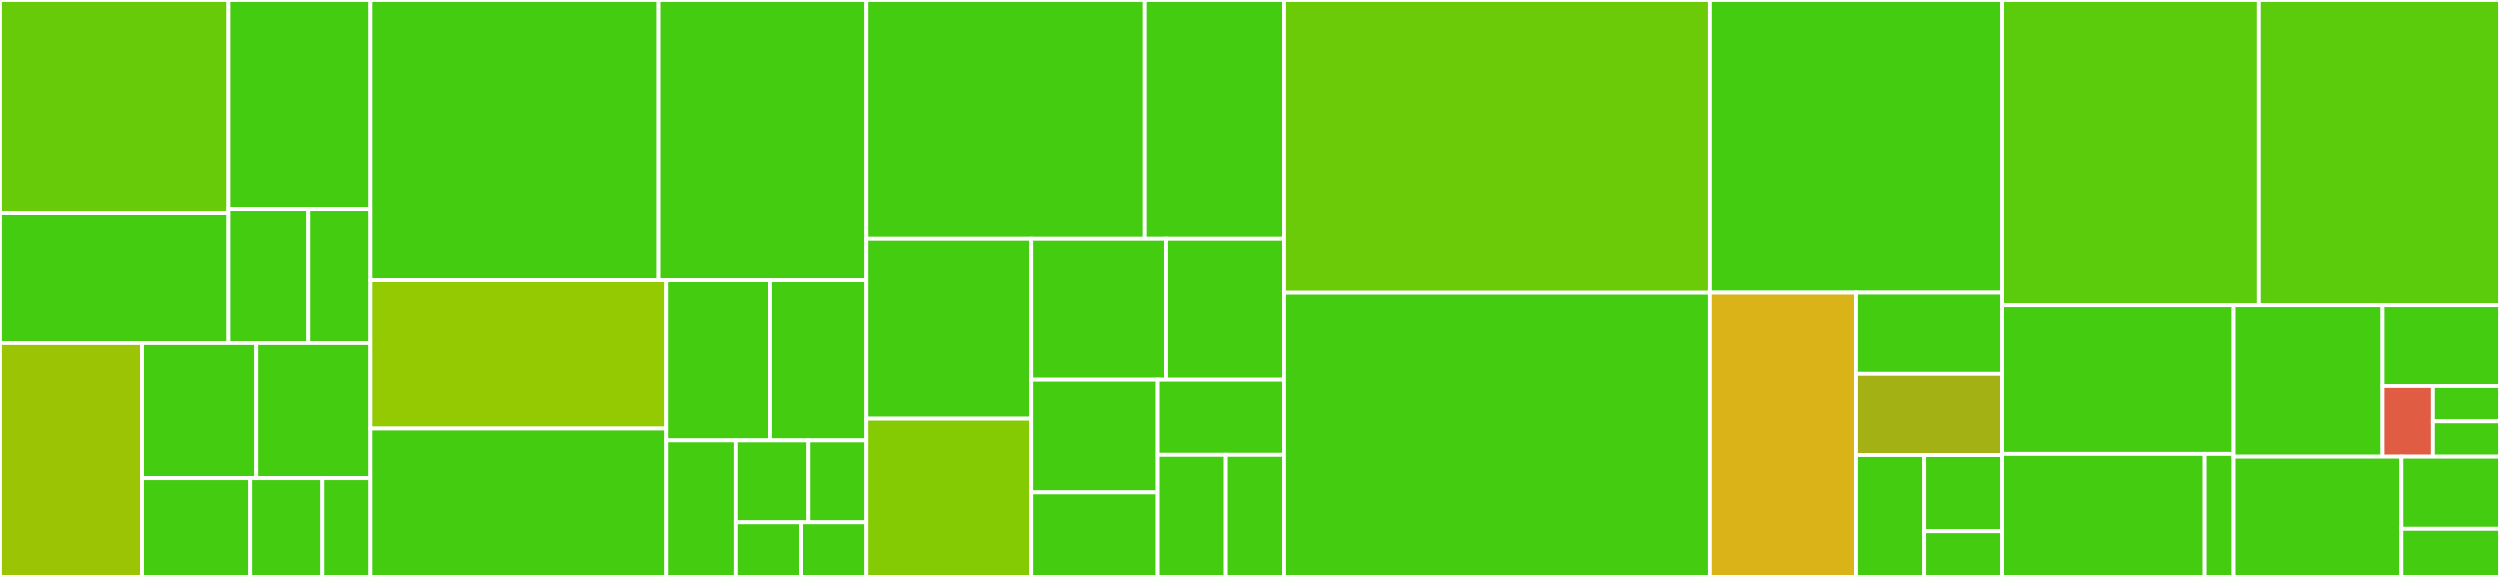 <svg baseProfile="full" width="650" height="150" viewBox="0 0 650 150" version="1.1"
xmlns="http://www.w3.org/2000/svg" xmlns:ev="http://www.w3.org/2001/xml-events"
xmlns:xlink="http://www.w3.org/1999/xlink">

<rect x="0" y="0" width="650" height="150" fill="#333333" stroke="none"/>

<style>rect.s{mask:url(#mask);}</style>
<defs>
  <pattern id="white" width="4" height="4" patternUnits="userSpaceOnUse" patternTransform="rotate(45)">
    <rect width="2" height="2" transform="translate(0,0)" fill="white"></rect>
  </pattern>
  <mask id="mask">
    <rect x="0" y="0" width="100%" height="100%" fill="url(#white)"></rect>
  </mask>
</defs>

<rect x="0" y="0" width="59.398" height="55.391" fill="#68cb09" stroke="white" stroke-width="1" class=" tooltipped" data-content="json/support/TagObject.java"><title>json/support/TagObject.java</title></rect>
<rect x="0" y="55.391" width="59.398" height="33.775" fill="#4c1" stroke="white" stroke-width="1" class=" tooltipped" data-content="json/support/StatusCounter.java"><title>json/support/StatusCounter.java</title></rect>
<rect x="59.398" y="0" width="36.899" height="54.37" fill="#4c1" stroke="white" stroke-width="1" class=" tooltipped" data-content="json/support/StepObject.java"><title>json/support/StepObject.java</title></rect>
<rect x="59.398" y="54.37" width="20.755" height="34.797" fill="#4c1" stroke="white" stroke-width="1" class=" tooltipped" data-content="json/support/Status.java"><title>json/support/Status.java</title></rect>
<rect x="80.153" y="54.37" width="16.143" height="34.797" fill="#4c1" stroke="white" stroke-width="1" class=" tooltipped" data-content="json/support/Argument.java"><title>json/support/Argument.java</title></rect>
<rect x="0" y="89.167" width="36.936" height="60.833" fill="#9bc405" stroke="white" stroke-width="1" class=" tooltipped" data-content="json/deserializers/EmbeddingDeserializer.java"><title>json/deserializers/EmbeddingDeserializer.java</title></rect>
<rect x="36.936" y="89.167" width="29.68" height="35.148" fill="#4c1" stroke="white" stroke-width="1" class=" tooltipped" data-content="json/deserializers/TagsDeserializer.java"><title>json/deserializers/TagsDeserializer.java</title></rect>
<rect x="66.616" y="89.167" width="29.68" height="35.148" fill="#4c1" stroke="white" stroke-width="1" class=" tooltipped" data-content="json/deserializers/OutputsDeserializer.java"><title>json/deserializers/OutputsDeserializer.java</title></rect>
<rect x="36.936" y="124.315" width="28.118" height="25.685" fill="#4c1" stroke="white" stroke-width="1" class=" tooltipped" data-content="json/deserializers/CommentsDeserializer.java"><title>json/deserializers/CommentsDeserializer.java</title></rect>
<rect x="65.054" y="124.315" width="18.745" height="25.685" fill="#4c1" stroke="white" stroke-width="1" class=" tooltipped" data-content="json/deserializers/StatusDeserializer.java"><title>json/deserializers/StatusDeserializer.java</title></rect>
<rect x="83.799" y="124.315" width="12.497" height="25.685" fill="#4c1" stroke="white" stroke-width="1" class=" tooltipped" data-content="json/deserializers/CucumberJsonDeserializer.java"><title>json/deserializers/CucumberJsonDeserializer.java</title></rect>
<rect x="96.296" y="0" width="74.934" height="72.822" fill="#4c1" stroke="white" stroke-width="1" class=" tooltipped" data-content="json/Feature.java"><title>json/Feature.java</title></rect>
<rect x="171.23" y="0" width="53.996" height="72.822" fill="#4c1" stroke="white" stroke-width="1" class=" tooltipped" data-content="json/Element.java"><title>json/Element.java</title></rect>
<rect x="96.296" y="72.822" width="76.942" height="38.589" fill="#93ca01" stroke="white" stroke-width="1" class=" tooltipped" data-content="json/Step.java"><title>json/Step.java</title></rect>
<rect x="96.296" y="111.411" width="76.942" height="38.589" fill="#4c1" stroke="white" stroke-width="1" class=" tooltipped" data-content="json/Embedding.java"><title>json/Embedding.java</title></rect>
<rect x="173.238" y="72.822" width="26.957" height="41.676" fill="#4c1" stroke="white" stroke-width="1" class=" tooltipped" data-content="json/Hook.java"><title>json/Hook.java</title></rect>
<rect x="200.195" y="72.822" width="25.031" height="41.676" fill="#4c1" stroke="white" stroke-width="1" class=" tooltipped" data-content="json/Result.java"><title>json/Result.java</title></rect>
<rect x="173.238" y="114.498" width="18.083" height="35.502" fill="#4c1" stroke="white" stroke-width="1" class=" tooltipped" data-content="json/Tag.java"><title>json/Tag.java</title></rect>
<rect x="191.321" y="114.498" width="18.836" height="21.301" fill="#4c1" stroke="white" stroke-width="1" class=" tooltipped" data-content="json/Match.java"><title>json/Match.java</title></rect>
<rect x="210.157" y="114.498" width="15.069" height="21.301" fill="#4c1" stroke="white" stroke-width="1" class=" tooltipped" data-content="json/Output.java"><title>json/Output.java</title></rect>
<rect x="191.321" y="135.799" width="16.953" height="14.201" fill="#4c1" stroke="white" stroke-width="1" class=" tooltipped" data-content="json/DocString.java"><title>json/DocString.java</title></rect>
<rect x="208.274" y="135.799" width="16.953" height="14.201" fill="#4c1" stroke="white" stroke-width="1" class=" tooltipped" data-content="json/Row.java"><title>json/Row.java</title></rect>
<rect x="225.226" y="0" width="72.401" height="62.069" fill="#4c1" stroke="white" stroke-width="1" class=" tooltipped" data-content="generators/AbstractPage.java"><title>generators/AbstractPage.java</title></rect>
<rect x="297.627" y="0" width="36.2" height="62.069" fill="#4c1" stroke="white" stroke-width="1" class=" tooltipped" data-content="generators/OverviewReport.java"><title>generators/OverviewReport.java</title></rect>
<rect x="225.226" y="62.069" width="42.893" height="46.772" fill="#4c1" stroke="white" stroke-width="1" class=" tooltipped" data-content="generators/TagsOverviewPage.java"><title>generators/TagsOverviewPage.java</title></rect>
<rect x="225.226" y="108.841" width="42.893" height="41.159" fill="#85cb03" stroke="white" stroke-width="1" class=" tooltipped" data-content="generators/StepsOverviewPage.java"><title>generators/StepsOverviewPage.java</title></rect>
<rect x="268.119" y="62.069" width="35.044" height="36.638" fill="#4c1" stroke="white" stroke-width="1" class=" tooltipped" data-content="generators/TrendsOverviewPage.java"><title>generators/TrendsOverviewPage.java</title></rect>
<rect x="303.163" y="62.069" width="30.664" height="36.638" fill="#4c1" stroke="white" stroke-width="1" class=" tooltipped" data-content="generators/FailuresOverviewPage.java"><title>generators/FailuresOverviewPage.java</title></rect>
<rect x="268.119" y="98.707" width="32.854" height="29.31" fill="#4c1" stroke="white" stroke-width="1" class=" tooltipped" data-content="generators/EscapeHtmlReference.java"><title>generators/EscapeHtmlReference.java</title></rect>
<rect x="268.119" y="128.017" width="32.854" height="21.983" fill="#4c1" stroke="white" stroke-width="1" class=" tooltipped" data-content="generators/ErrorPage.java"><title>generators/ErrorPage.java</title></rect>
<rect x="300.973" y="98.707" width="32.854" height="19.54" fill="#4c1" stroke="white" stroke-width="1" class=" tooltipped" data-content="generators/FeaturesOverviewPage.java"><title>generators/FeaturesOverviewPage.java</title></rect>
<rect x="300.973" y="118.247" width="17.691" height="31.753" fill="#4c1" stroke="white" stroke-width="1" class=" tooltipped" data-content="generators/FeatureReportPage.java"><title>generators/FeatureReportPage.java</title></rect>
<rect x="318.664" y="118.247" width="15.163" height="31.753" fill="#4c1" stroke="white" stroke-width="1" class=" tooltipped" data-content="generators/TagReportPage.java"><title>generators/TagReportPage.java</title></rect>
<rect x="333.827" y="0" width="110.741" height="76.087" fill="#6ccb08" stroke="white" stroke-width="1" class=" tooltipped" data-content="ReportBuilder.java"><title>ReportBuilder.java</title></rect>
<rect x="333.827" y="76.087" width="110.741" height="73.913" fill="#4c1" stroke="white" stroke-width="1" class=" tooltipped" data-content="Trends.java"><title>Trends.java</title></rect>
<rect x="444.568" y="0" width="75.967" height="76.056" fill="#4c1" stroke="white" stroke-width="1" class=" tooltipped" data-content="Configuration.java"><title>Configuration.java</title></rect>
<rect x="444.568" y="76.056" width="37.984" height="73.944" fill="#d9b318" stroke="white" stroke-width="1" class=" tooltipped" data-content="reducers/ReportFeatureWithRetestMerger.java"><title>reducers/ReportFeatureWithRetestMerger.java</title></rect>
<rect x="482.551" y="76.056" width="37.984" height="21.127" fill="#4c1" stroke="white" stroke-width="1" class=" tooltipped" data-content="reducers/ReportFeatureByIdMerger.java"><title>reducers/ReportFeatureByIdMerger.java</title></rect>
<rect x="482.551" y="97.183" width="37.984" height="21.127" fill="#a3b114" stroke="white" stroke-width="1" class=" tooltipped" data-content="reducers/ElementComparator.java"><title>reducers/ElementComparator.java</title></rect>
<rect x="482.551" y="118.31" width="17.726" height="31.69" fill="#4c1" stroke="white" stroke-width="1" class=" tooltipped" data-content="reducers/ReportFeatureMergerFactory.java"><title>reducers/ReportFeatureMergerFactory.java</title></rect>
<rect x="500.277" y="118.31" width="20.258" height="19.806" fill="#4c1" stroke="white" stroke-width="1" class=" tooltipped" data-content="reducers/ReducingMethod.java"><title>reducers/ReducingMethod.java</title></rect>
<rect x="500.277" y="138.116" width="20.258" height="11.884" fill="#4c1" stroke="white" stroke-width="1" class=" tooltipped" data-content="reducers/ReportFeatureAppendableMerger.java"><title>reducers/ReportFeatureAppendableMerger.java</title></rect>
<rect x="520.535" y="0" width="66.755" height="79.339" fill="#5bcc0c" stroke="white" stroke-width="1" class=" tooltipped" data-content="ReportResult.java"><title>ReportResult.java</title></rect>
<rect x="587.29" y="0" width="62.71" height="79.339" fill="#5bcc0c" stroke="white" stroke-width="1" class=" tooltipped" data-content="ReportParser.java"><title>ReportParser.java</title></rect>
<rect x="520.535" y="79.339" width="60.19" height="38.664" fill="#4c1" stroke="white" stroke-width="1" class=" tooltipped" data-content="util/Util.java"><title>util/Util.java</title></rect>
<rect x="520.535" y="118.002" width="52.666" height="31.998" fill="#4c1" stroke="white" stroke-width="1" class=" tooltipped" data-content="util/StepNameFormatter.java"><title>util/StepNameFormatter.java</title></rect>
<rect x="573.201" y="118.002" width="7.524" height="31.998" fill="#4c1" stroke="white" stroke-width="1" class=" tooltipped" data-content="util/Counter.java"><title>util/Counter.java</title></rect>
<rect x="580.725" y="79.339" width="38.713" height="39.385" fill="#4c1" stroke="white" stroke-width="1" class=" tooltipped" data-content="sorting/SortingFactory.java"><title>sorting/SortingFactory.java</title></rect>
<rect x="619.437" y="79.339" width="30.563" height="21.005" fill="#4c1" stroke="white" stroke-width="1" class=" tooltipped" data-content="sorting/FeaturesAlphabeticalComparator.java"><title>sorting/FeaturesAlphabeticalComparator.java</title></rect>
<rect x="619.437" y="100.344" width="13.098" height="18.38" fill="#e05d44" stroke="white" stroke-width="1" class=" tooltipped" data-content="sorting/SortingMethod.java"><title>sorting/SortingMethod.java</title></rect>
<rect x="632.536" y="100.344" width="17.464" height="9.19" fill="#4c1" stroke="white" stroke-width="1" class=" tooltipped" data-content="sorting/TagObjectAlphabeticalComparator.java"><title>sorting/TagObjectAlphabeticalComparator.java</title></rect>
<rect x="632.536" y="109.534" width="17.464" height="9.19" fill="#4c1" stroke="white" stroke-width="1" class=" tooltipped" data-content="sorting/StepObjectAlphabeticalComparator.java"><title>sorting/StepObjectAlphabeticalComparator.java</title></rect>
<rect x="580.725" y="118.724" width="43.618" height="31.276" fill="#4c1" stroke="white" stroke-width="1" class=" tooltipped" data-content="EmptyReportable.java"><title>EmptyReportable.java</title></rect>
<rect x="624.343" y="118.724" width="25.657" height="18.766" fill="#4c1" stroke="white" stroke-width="1" class=" tooltipped" data-content="ValidationException.java"><title>ValidationException.java</title></rect>
<rect x="624.343" y="137.49" width="25.657" height="12.51" fill="#4c1" stroke="white" stroke-width="1" class=" tooltipped" data-content="presentation/PresentationMode.java"><title>presentation/PresentationMode.java</title></rect>
</svg>